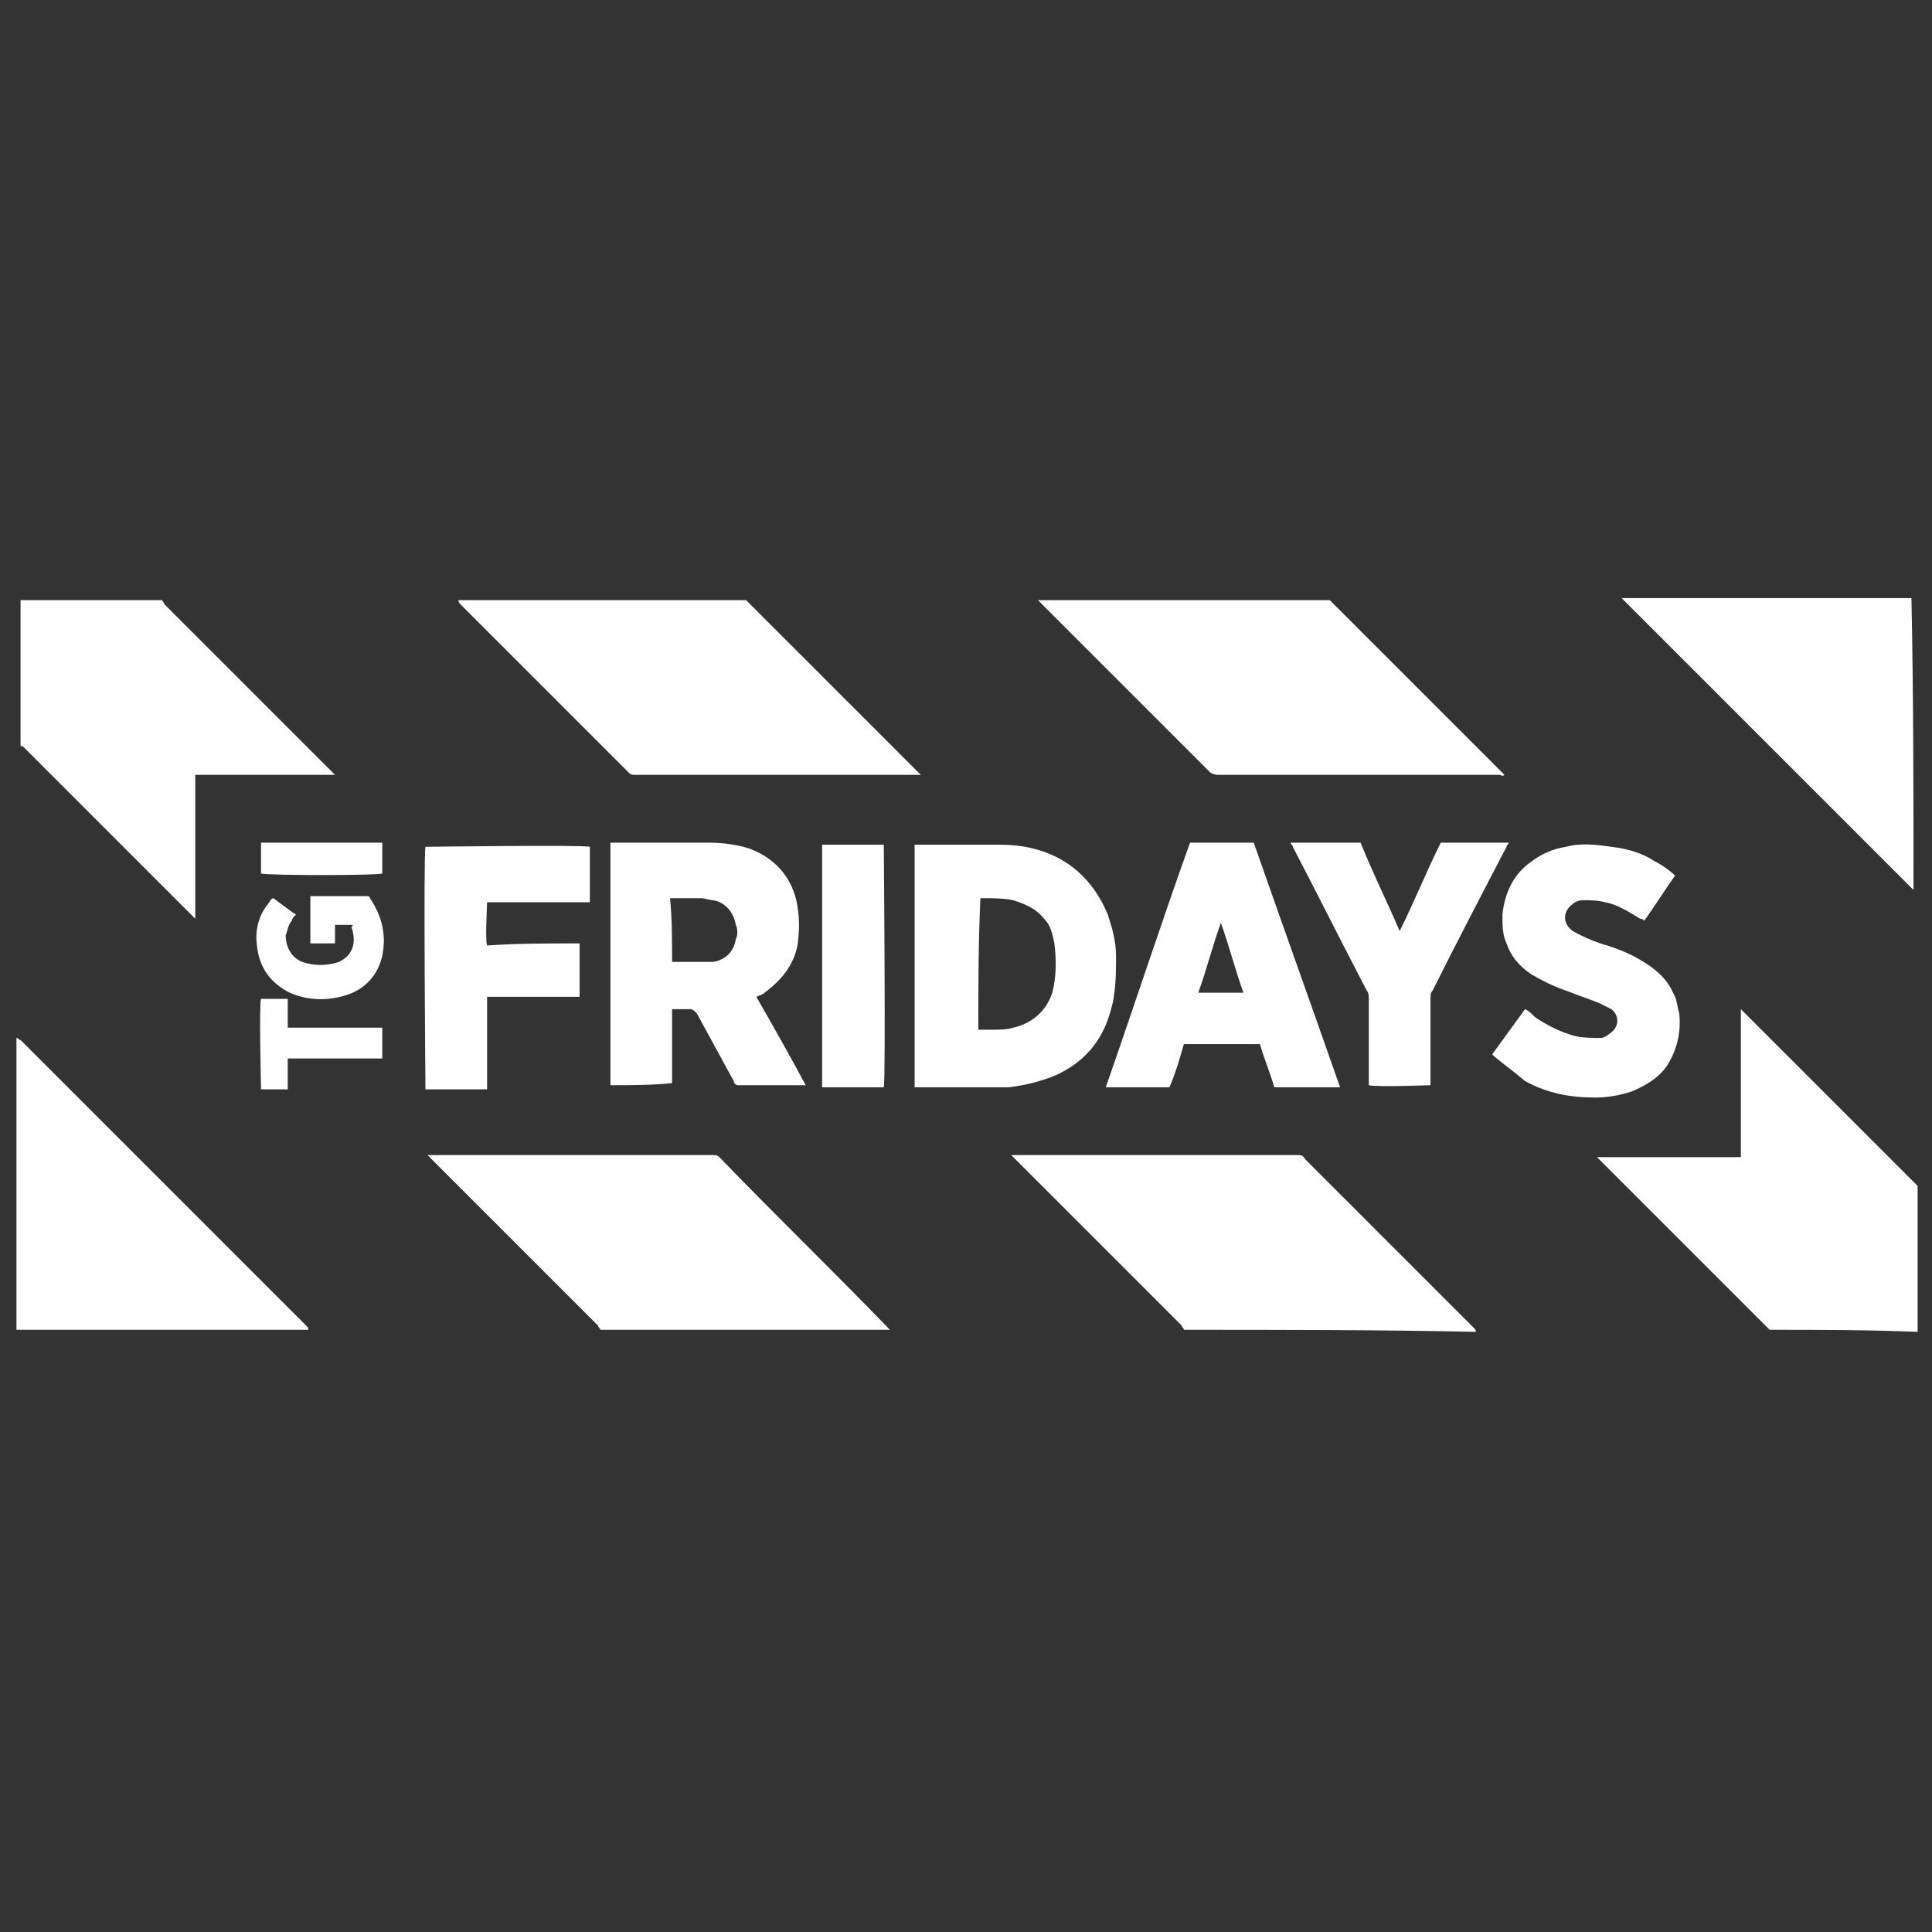 <svg xml:space="preserve" style="enable-background:new 0 0 94 94;" viewBox="0 0 94 94" y="0px" x="0px" id="Layer_1" version="1.1" xmlns:xlink="http://www.w3.org/1999/xlink" xmlns="http://www.w3.org/2000/svg"><rect x="0" y="0" width="94" height="94" fill="#333333" stroke="none"/> <style type="text/css"> .st0{fill:#FFFFFF;} </style> <desc>Created with Sketch.</desc> <g> <path d="M7.9,29.2c0,0.1,0.1,0.1,0.1,0.2c2.7,2.7,5.4,5.4,8.2,8.2l0.1,0.1l0,0l0,0l0,0l0,0l0,0c0,0,0,0-0.1,0 c-2.2,0-4.5,0-6.7,0l0,0l0,0l0,0l0,0l0,0l0,0c0,2.3,0,4.6,0,7l0,0l-0.1-0.1c-1.9-1.9-3.8-3.8-5.8-5.8C2.8,38,2,37.2,1.2,36.4 c-0.1-0.1-0.1-0.1-0.2-0.1c0-2.4,0-4.7,0-7.1C3.2,29.2,5.5,29.2,7.9,29.2z" class="st0"></path> <path d="M29.2,64.7c0-0.1-0.1-0.1-0.1-0.2c-2.3-2.3-4.6-4.6-6.9-6.9c-0.4-0.4-0.9-0.9-1.3-1.3l-0.1-0.1 c0.1,0,0.2,0,0.2,0c4.6,0,9.2,0,13.7,0c0.1,0,0.2,0,0.3,0.1c2.7,2.8,5.5,5.5,8.2,8.3l0.1,0.1C38.7,64.7,34,64.7,29.2,64.7z" class="st0"></path> <path d="M64.7,29.2c0.1,0.1,0.1,0.1,0.2,0.2c2.7,2.7,5.4,5.4,8.1,8.1c0.1,0.1,0.1,0.1,0.2,0.2c-0.1,0.1-0.2,0-0.2,0 c-1.5,0-3,0-4.5,0c-3.1,0-6.2,0-9.2,0c-0.1,0-0.2,0-0.4-0.1c-2.7-2.7-5.5-5.5-8.2-8.2c-0.1-0.1-0.1-0.1-0.2-0.2 C55.3,29.2,60,29.2,64.7,29.2z" class="st0"></path> <path d="M57.6,64.7c0-0.1-0.1-0.1-0.1-0.2c-2.7-2.7-5.4-5.4-8.1-8.1c-0.1-0.1-0.1-0.1-0.2-0.2c0.1,0,0.2,0,0.2,0 c1.8,0,3.7,0,5.5,0c2.7,0,5.4,0,8.2,0c0.2,0,0.3,0,0.4,0.2c2.7,2.7,5.5,5.5,8.2,8.2c0.1,0.1,0.1,0.1,0.1,0.2 C67.1,64.7,62.4,64.7,57.6,64.7z" class="st0"></path> <path d="M36.3,29.2l0.1,0.1c2.7,2.7,5.5,5.5,8.2,8.2c0.1,0.1,0.1,0.1,0.2,0.2c-0.1,0-0.2,0-0.2,0c-4.6,0-9.2,0-13.7,0 c-0.1,0-0.2,0-0.3-0.1c-2.7-2.7-5.5-5.5-8.2-8.2c0,0-0.1-0.1-0.1-0.2C26.9,29.2,31.6,29.2,36.3,29.2z" class="st0"></path> <path d="M86.1,64.7L86.1,64.7c-2.4-2.4-4.7-4.7-7-7c-0.4-0.4-0.9-0.9-1.3-1.3l-0.1-0.1c2.4,0,4.7,0,7,0 c0-0.4,0-0.8,0-1.2s0-0.8,0-1.2s0-0.8,0-1.2s0-0.8,0-1.2s0-0.8,0-1.2s0-0.8,0-1.2c0.1,0.1,0.1,0.1,0.2,0.2c1,1,2,2,3,3 c1.7,1.7,3.5,3.5,5.2,5.2c0.1,0.1,0.1,0.1,0.2,0.2c0,2.4,0,4.8,0,7.1C90.8,64.7,88.4,64.7,86.1,64.7z" class="st0"></path> <path d="M0.8,50.5c0.1,0,0.1,0.1,0.2,0.1c2.6,2.6,5.3,5.3,7.9,7.9c2,2,4,4,6,6c0.1,0.1,0.1,0.1,0.1,0.2 c-4.7,0-9.5,0-14.2,0C0.8,60,0.8,55.3,0.8,50.5z" class="st0"></path> <path d="M93.1,43.3c-0.8-0.8-1.5-1.5-2.3-2.3c-3.9-3.9-7.8-7.8-11.7-11.7c-0.1-0.1-0.1-0.1-0.2-0.2c4.7,0,9.4,0,14.1,0 C93.1,33.9,93.1,38.6,93.1,43.3z" class="st0"></path> <path d="M29.7,52.8c0-3.9,0-7.9,0-11.8h0.1c1.6,0,3.2,0,4.7,0c0.7,0,1.4,0.1,2,0.3c1.3,0.5,2.1,1.5,2.3,2.8 c0.1,0.6,0.1,1.2,0,1.9c-0.2,1-0.8,1.7-1.6,2.3c-0.1,0.1-0.2,0.1-0.4,0.2c0.8,1.4,1.6,2.8,2.4,4.3c-0.1,0-0.1,0-0.2,0 c-1,0-2.1,0-3.1,0c-0.1,0-0.2-0.1-0.2-0.2c-0.6-1.1-1.2-2.2-1.8-3.3c-0.1-0.1-0.2-0.2-0.3-0.2c-0.3,0-0.6,0-0.9,0 c0,0.1,0,0.2,0,0.2c0,1.1,0,2.1,0,3.2c0,0.1,0,0.1,0,0.2C31.7,52.8,30.7,52.8,29.7,52.8z M32.7,46.8C32.8,46.8,32.8,46.8,32.7,46.8 c0.6,0,1.1,0,1.6,0c0.1,0,0.3,0,0.4,0c0.6-0.1,1-0.5,1.1-1.1c0.1-0.2,0.1-0.5,0-0.7c-0.1-0.6-0.5-1.1-1.1-1.2 c-0.2,0-0.4-0.1-0.6-0.1c-0.4,0-0.8,0-1.3,0c-0.1,0-0.1,0-0.2,0C32.7,44.7,32.7,45.7,32.7,46.8z" class="st0"></path> <path d="M44.5,52.9c0-3.9,0-7.9,0-11.8h0.1c1.4,0,2.7,0,4.1,0c1,0,1.9,0.2,2.7,0.6c1.2,0.6,2,1.6,2.5,2.8 c0.2,0.6,0.4,1.3,0.4,2c0,0.9,0,1.9-0.3,2.8c-0.4,1.4-1.3,2.4-2.6,3c-0.7,0.3-1.5,0.5-2.3,0.6c-0.3,0-0.7,0-1.1,0 c-1.1,0-2.2,0-3.3,0C44.7,52.9,44.6,52.9,44.5,52.9z M47.6,50.1c0.2,0,0.5,0,0.7,0c0.3,0,0.7,0,1-0.1c0.9-0.2,1.6-0.8,1.9-1.7 c0.2-0.8,0.2-1.6,0.1-2.4c-0.1-0.5-0.2-0.9-0.5-1.2c-0.4-0.5-0.9-0.7-1.5-0.9c-0.5-0.1-1-0.1-1.5-0.1c0,0,0,0-0.1,0 C47.6,45.9,47.6,48,47.6,50.1z" class="st0"></path> <path d="M57.9,41c1,0,2,0,3.1,0c1.4,4,2.8,7.9,4.2,11.9c-1.1,0-2.1,0-3.2,0c-0.2-0.7-0.5-1.4-0.7-2.1 c-1.2,0-2.5,0-3.7,0c-0.2,0.7-0.4,1.4-0.7,2.1c-1,0-2.1,0-3.1,0C55.2,48.9,56.5,44.9,57.9,41z M60.5,48.3c-0.4-1.1-0.7-2.3-1.1-3.4 l0,0c-0.4,1.1-0.7,2.3-1.1,3.4C58.6,48.3,60.4,48.3,60.5,48.3z" class="st0"></path> <path d="M72.6,51.3c0.5-0.7,1.1-1.5,1.6-2.2c0.2,0.1,0.3,0.2,0.5,0.4c0.6,0.4,1.2,0.7,1.9,0.9c0.4,0.1,0.9,0.1,1.3,0.1 c0.1,0,0.3-0.1,0.4-0.2c0.5-0.3,0.5-0.9,0.1-1.2c-0.2-0.1-0.4-0.2-0.6-0.3c-0.5-0.2-1.1-0.4-1.6-0.6c-0.6-0.2-1.2-0.5-1.7-0.8 c-0.6-0.4-1-0.9-1.2-1.5c-0.2-0.4-0.2-0.9-0.2-1.4c0.1-1,0.5-1.9,1.3-2.5c0.5-0.4,1.1-0.7,1.8-0.8c0.7-0.2,1.5-0.1,2.2,0 c0.8,0.1,1.5,0.3,2.1,0.7c0.4,0.2,0.8,0.5,1,0.7c-0.5,0.7-1,1.5-1.5,2.2c-0.1-0.1-0.1-0.1-0.2-0.1c-0.5-0.3-1.1-0.7-1.7-0.8 c-0.4-0.1-0.7-0.1-1.1-0.1c-0.2,0-0.4,0.1-0.5,0.2c-0.4,0.3-0.5,0.8-0.1,1.2c0.1,0.1,0.3,0.2,0.5,0.3c0.4,0.2,0.9,0.4,1.3,0.5 c0.6,0.2,1.1,0.4,1.6,0.7c0.7,0.4,1.3,0.9,1.6,1.6c0.2,0.3,0.2,0.7,0.3,1c0.1,0.9-0.1,1.7-0.5,2.4s-1.1,1.1-1.8,1.4 c-0.6,0.2-1.2,0.3-1.8,0.3c-1.2,0-2.3-0.2-3.4-0.8C73.5,52,72.9,51.6,72.6,51.3z" class="st0"></path> <path d="M28.2,45.9c0,0.9,0,1.7,0,2.6c-0.3,0-0.6,0-0.9,0s-0.6,0-0.9,0s-0.6,0-0.9,0s-0.6,0-0.9,0s-0.6,0-0.9,0 c0,0.3,0,0.6,0,0.9c0,0.3,0,0.6,0,0.9c0,0.3,0,0.6,0,0.9c0,0.3,0,0.6,0,0.9c0,0.3,0,0.6,0,0.9c-1,0-2,0-3,0c0-0.1-0.1-11.4,0-11.8 c0.1,0,7.7-0.1,8,0c0,0.9,0,1.8,0,2.7c-1.7,0-3.3,0-5,0c0,0.1-0.1,1.9,0,2.1C25.2,45.9,26.7,45.9,28.2,45.9z" class="st0"></path> <path d="M68.1,45.3c0.7-1.4,1.3-2.9,2-4.3c1.1,0,2.2,0,3.3,0c0,0.1-0.1,0.1-0.1,0.2c-1.2,2.3-2.4,4.6-3.6,7 c-0.1,0.1-0.1,0.2-0.1,0.4c0,1.3,0,2.7,0,4c0,0.1,0,0.1,0,0.2c-0.1,0-2.6,0.1-3,0c0-0.1,0-0.1,0-0.2c0-1.3,0-2.7,0-4 c0-0.1,0-0.3-0.1-0.4c-1.2-2.3-2.4-4.7-3.6-7c0-0.1-0.1-0.1-0.1-0.2c1.1,0,2.2,0,3.4,0C66.8,42.5,67.5,43.9,68.1,45.3z" class="st0"></path> <path d="M40,41.1c1,0,2,0,3,0c0,0.1,0.1,11.4,0,11.8c-0.1,0-2.7,0-3,0C40,52.7,40,41.4,40,41.1z" class="st0"></path> <path d="M13.3,43.7c0.4,0.3,0.8,0.6,1.1,0.8c-0.1,0.1-0.2,0.2-0.2,0.3C14,45,14,45.3,13.9,45.5c0,0.6,0.3,1.1,0.8,1.3 c0.6,0.2,1.2,0.2,1.8,0c0.8-0.4,0.8-1.1,0.6-1.7C17.2,45,17.2,45,17,45s-0.4,0-0.6,0c0,0,0,0-0.1,0c0,0.3,0,0.6,0,0.9 c-0.4,0-0.8,0-1.2,0c0-0.8,0-1.5,0-2.3c0.1,0,0.1,0,0.2,0c0.8,0,1.6,0,2.5,0c0.1,0,0.2,0,0.2,0.1c0.6,0.9,0.8,1.8,0.6,2.8 c-0.2,0.9-0.8,1.6-1.7,1.9c-0.9,0.3-1.9,0.3-2.8-0.1c-1-0.5-1.5-1.3-1.6-2.3c-0.1-0.8,0.1-1.5,0.6-2.1 C13.2,43.7,13.3,43.7,13.3,43.7z" class="st0"></path> <path d="M18.6,50c0,0.5,0,1,0,1.5c-1.5,0-3,0-4.6,0c0,0.5,0,1,0,1.5c-0.5,0-0.9,0-1.3,0c0-0.1-0.1-4.1,0-4.4 c0.4,0,0.9,0,1.3,0c0,0.5,0,1,0,1.4c0.1,0,0.2,0,0.2,0c1.4,0,2.7,0,4.1,0C18.4,50,18.5,50,18.6,50z" class="st0"></path> <path d="M12.7,42.5c0-0.5,0-1,0-1.5c2,0,3.9,0,5.9,0c0,0.5,0,1,0,1.5C18.4,42.6,13,42.6,12.7,42.5z" class="st0"></path> </g> </svg> 